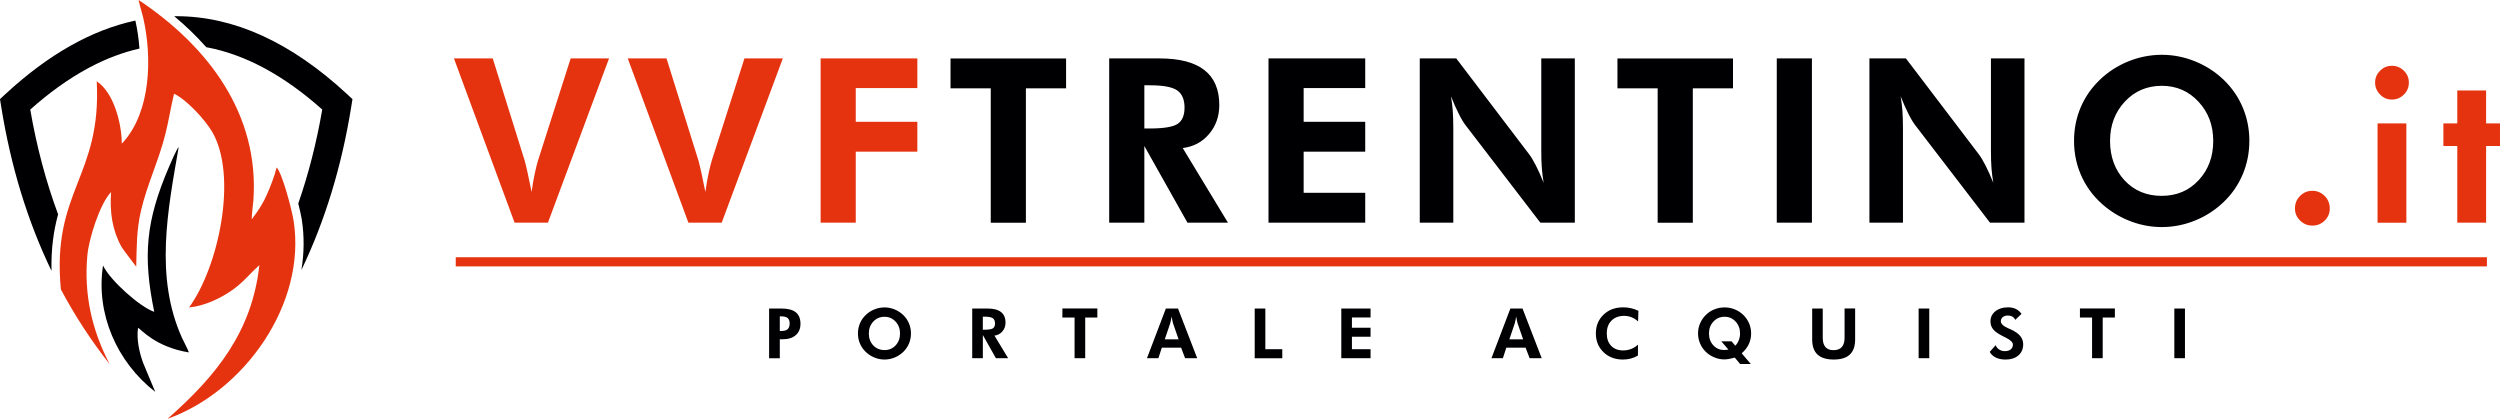 <?xml version="1.0" encoding="UTF-8"?>
<svg data-id="Modalità_Isolamento" data-name="Modalità Isolamento" xmlns="http://www.w3.org/2000/svg" viewBox="0 0 759.58 127.23">
  <defs>
    <style>
      .cls-1, .cls-2 {
        fill: #000003;
      }

      .cls-3, .cls-2 {
        fill-rule: evenodd;
      }

      .cls-3, .cls-4 {
        fill: #e6330f;
      }
    </style>
  </defs>
  <path class="cls-1" d="M90.63,61.82c3.12-8.99,5.55-18.51,7.28-28.54-11.75-10.47-23.52-16.78-35.24-18.94-2.96-3.35-6.23-6.49-9.74-9.42.2,0,.41,0,.62,0,17.48,0,34.83,7.88,51.86,23.64l1.68,1.56-.36,2.25c-2.91,18.16-7.98,34.72-15.16,49.68.84-5.06.92-10.23.12-15.35-.17-1.08-.56-2.86-1.06-4.87M15.65,82.3C8.4,67.27,3.29,50.63.36,32.36l-.36-2.25,1.68-1.56C14.68,16.54,27.85,9.1,41.13,6.25c.59,2.63,1.03,5.52,1.24,8.51-4.98,1.12-9.98,3-14.97,5.63l-.73.39c-5.83,3.15-11.66,7.32-17.48,12.5,1.94,11.27,4.77,21.88,8.46,31.84-1.31,4.82-2.16,10.28-2,17.18"/>
  <path class="cls-2" d="M46.86,94.74c-4.15-1.35-13.29-9.36-15.56-14.07-2.23,14.59,4.16,29.29,15.87,38.4l-3.67-8.77c-1.12-3.04-2.08-7.16-1.56-10.71.85.37,5.18,5.82,15.46,7.49-.51-1.37-1.47-3.01-2.12-4.46-8.34-18.55-4.3-38.83-.98-57.97-.78.91-2.42,4.82-3.03,6.24-6.93,16.21-7.92,26.77-4.41,43.85"/>
  <path class="cls-3" d="M50.95,127.23c23.29-8.31,42.2-34.89,38.26-60.15-.54-3.43-3.47-14.5-5.16-16.2-.71,2.86-1.96,6.02-3.14,8.63-1.76,3.9-4.28,6.84-4.42,7.12-.03-1.56.38-4.07.5-5.78,1.85-26.17-13.74-46.77-34.87-60.85.35,1.81,1.02,3.76,1.45,5.67,2.62,11.66,2.35,28.12-6.18,37.57-.25.28-.14.17-.39.38,0-5.94-2.37-15.48-7.61-18.91,1.53,29.05-13.78,33.31-10.89,63.23,4.29,8.06,9.24,15.63,14.84,22.74-5.47-10.45-7.86-21.25-6.8-33.07.45-5.03,3.77-15.67,7.21-19.26-.43,6.06.32,11.5,3.17,16.66.45.81,4.43,5.92,4.47,6.02.16-5.97.05-11.01,1.45-17.03,1.81-7.8,5.39-15.24,7.37-23.11,1.03-4.08,1.68-8.31,2.67-12.41,3.86,1.82,9.51,7.98,11.62,11.64,7.75,13.42,1.98,40.83-7.05,53.29,4.6-.41,9.66-2.78,13.3-5.4,3.26-2.34,5.14-4.83,8.05-7.47-2.2,20.2-13.07,33.66-27.87,46.68"/>
  <path class="cls-4" d="M746.6,67.66v-23.3h-4.22v-6.87h4.22v-10.01h8.76v10.01h4.22v6.87h-4.22v23.3h-8.76ZM722.38,37.5h8.75v30.17h-8.75v-30.17ZM721.63,25.1c0-1.39.5-2.59,1.5-3.6,1.01-1.01,2.2-1.51,3.6-1.51s2.62.49,3.64,1.49c1.02,1,1.52,2.2,1.52,3.62s-.5,2.64-1.52,3.64c-1.02,1.01-2.22,1.51-3.64,1.51s-2.59-.51-3.6-1.54c-1-1.03-1.5-2.23-1.5-3.61M697.28,63.32c0-1.48.51-2.74,1.55-3.79,1.04-1.04,2.28-1.56,3.74-1.56s2.7.53,3.74,1.56c1.04,1.05,1.55,2.31,1.55,3.79s-.51,2.69-1.54,3.7c-1.02,1.02-2.27,1.52-3.75,1.52s-2.7-.51-3.74-1.54c-1.04-1.02-1.55-2.25-1.55-3.68M249.33,67.66V17.75h29.39v9h-18.71v10.26h18.71v9.07h-18.71v21.57h-10.68ZM209.16,67.66l-18.43-49.91h11.78l9.73,31.12c.17.64.47,1.83.85,3.55.38,1.73.8,3.7,1.23,5.9.29-2.14.62-4.04.98-5.69.35-1.66.7-3.02,1.04-4.1l9.85-30.78h11.66l-18.57,49.91h-10.12ZM156.35,67.66l-18.43-49.91h11.79l9.73,31.12c.17.64.47,1.83.85,3.55.38,1.73.8,3.7,1.23,5.9.29-2.14.62-4.04.98-5.69.35-1.66.7-3.02,1.04-4.1l9.85-30.78h11.66l-18.57,49.91h-10.12Z"/>
  <path class="cls-1" d="M656.83,59.5c4.52,0,8.26-1.58,11.2-4.76,2.94-3.17,4.42-7.13,4.42-11.91s-1.49-8.7-4.47-11.92-6.7-4.84-11.16-4.84-8.27,1.6-11.25,4.83c-2.98,3.21-4.47,7.19-4.47,11.94s1.47,8.81,4.4,11.95c2.93,3.15,6.71,4.72,11.32,4.72M683.42,42.81c0,3.57-.66,6.94-1.99,10.12-1.34,3.19-3.25,5.98-5.75,8.39-2.58,2.48-5.5,4.37-8.76,5.69-3.25,1.31-6.61,1.98-10.08,1.98-3.04,0-6.03-.51-8.94-1.55-2.92-1.04-5.6-2.53-8.03-4.45-3.14-2.5-5.54-5.48-7.21-8.96-1.67-3.48-2.5-7.21-2.5-11.21,0-3.6.66-6.96,1.98-10.11,1.32-3.14,3.25-5.95,5.79-8.4,2.5-2.43,5.4-4.31,8.7-5.65,3.31-1.34,6.72-2.01,10.21-2.01s6.86.68,10.15,2.01c3.28,1.34,6.18,3.22,8.7,5.65,2.53,2.46,4.45,5.26,5.76,8.42,1.32,3.15,1.98,6.51,1.98,10.09M567.99,67.66V17.75h11.09l22.09,29.05c.63.81,1.33,1.97,2.09,3.46.76,1.49,1.55,3.25,2.37,5.27-.25-1.48-.44-2.94-.55-4.4-.12-1.45-.17-3.28-.17-5.46v-27.92h10.19v49.91h-10.47l-22.71-29.6c-.63-.82-1.33-1.97-2.07-3.46-.76-1.49-1.55-3.27-2.38-5.34.24,1.44.43,2.89.54,4.35.11,1.46.17,3.31.17,5.54v28.5h-10.19ZM539.84,17.75h10.68v49.91h-10.68V17.75ZM514.33,26.83v40.84h-10.68V26.83h-12.22v-9.07h35.11v9.07h-12.22ZM431.37,67.66V17.75h11.09l22.09,29.05c.63.81,1.33,1.97,2.09,3.46.76,1.49,1.55,3.25,2.37,5.27-.25-1.48-.44-2.94-.55-4.4-.12-1.45-.17-3.28-.17-5.46v-27.92h10.19v49.91h-10.47l-22.71-29.6c-.63-.82-1.33-1.97-2.07-3.46-.76-1.49-1.55-3.27-2.38-5.34.24,1.44.43,2.89.54,4.35.11,1.46.17,3.31.17,5.54v28.5h-10.19ZM385.41,67.66V17.75h29.39v9h-18.71v10.26h18.71v9.07h-18.71v12.5h18.71v9.07h-29.39ZM347.69,39.04h1.6c4.3,0,7.15-.48,8.54-1.42,1.38-.94,2.07-2.59,2.07-4.92,0-2.46-.75-4.2-2.23-5.24-1.48-1.03-4.27-1.55-8.38-1.55h-1.6v13.12ZM373.1,67.66h-12.31l-13.1-23.3v23.3h-10.68V17.75h15.29c6.06,0,10.6,1.17,13.63,3.54,3.01,2.35,4.53,5.88,4.53,10.62,0,3.43-1.04,6.36-3.1,8.8-2.07,2.45-4.74,3.86-8.01,4.27l13.75,22.69ZM311.7,26.83v40.84h-10.68V26.83h-12.22v-9.07h35.11v9.07h-12.22Z"/>
  <path class="cls-1" d="M660.63,93.74h3.23v15.1h-3.23v-15.1ZM638.87,96.48v12.36h-3.23v-12.36h-3.69v-2.75h10.62v2.75h-3.69ZM604.54,106.92l1.8-2.03c.23.56.59,1,1.1,1.32.5.32,1.06.48,1.69.48.75,0,1.35-.18,1.79-.53.44-.36.66-.84.66-1.45,0-.71-.73-1.43-2.19-2.14-.47-.22-.85-.41-1.12-.56-1.32-.69-2.23-1.36-2.74-2.02-.51-.66-.76-1.44-.76-2.34,0-1.25.49-2.27,1.48-3.07.99-.8,2.27-1.2,3.84-1.2.91,0,1.7.16,2.37.48.66.32,1.25.82,1.75,1.5l-1.91,1.82c-.22-.44-.53-.77-.9-.99-.37-.21-.82-.32-1.35-.32-.64,0-1.15.16-1.54.48-.39.32-.59.73-.59,1.24,0,.8.77,1.53,2.32,2.19.31.13.55.23.71.31,1.28.58,2.22,1.24,2.84,1.98.62.73.92,1.58.92,2.52,0,1.42-.48,2.55-1.45,3.39-.96.84-2.26,1.27-3.89,1.27-1.16,0-2.14-.2-2.97-.6-.82-.4-1.44-.97-1.85-1.72M582.94,93.74h3.23v15.1h-3.23v-15.1ZM563.65,93.74v9.4c0,2.05-.54,3.58-1.62,4.59-1.08,1.01-2.71,1.51-4.88,1.51s-3.85-.51-4.93-1.51c-1.08-1.01-1.62-2.54-1.62-4.59v-9.4h3.21v8.9c0,1.25.27,2.18.82,2.81.55.63,1.37.94,2.47.94s1.93-.31,2.5-.95c.56-.64.84-1.57.84-2.81v-8.9h3.21ZM531.92,110.59h-3.21l-1.63-1.94c-.74.2-1.36.33-1.85.42-.49.09-.93.13-1.31.13-1.04,0-2.05-.2-3.04-.61-.99-.41-1.86-.97-2.6-1.69-.76-.74-1.35-1.6-1.75-2.56-.41-.97-.61-1.98-.61-3.04s.2-2.07.61-3.03c.41-.96.99-1.82,1.76-2.57.74-.74,1.61-1.31,2.6-1.71.98-.4,2.02-.59,3.11-.59s2.1.2,3.08.6c.98.4,1.85.96,2.61,1.7.76.75,1.34,1.61,1.75,2.56.4.96.61,1.97.61,3.04,0,1.18-.24,2.28-.73,3.31-.49,1.02-1.2,1.93-2.14,2.73l2.77,3.25ZM526.13,103.73l1.11,1.31c.47-.48.82-1.05,1.07-1.7.25-.65.37-1.32.37-2.02,0-1.43-.44-2.63-1.34-3.61-.9-.98-2.02-1.47-3.36-1.47s-2.49.49-3.39,1.46c-.9.97-1.35,2.17-1.35,3.61s.44,2.65,1.32,3.61c.88.95,2,1.43,3.35,1.43.12,0,.28-.01.49-.04.21-.02.46-.06.75-.11l-2.17-2.5h3.14ZM497.7,97.66c-.66-.59-1.33-1.01-2.02-1.28-.68-.27-1.42-.41-2.21-.41-1.61,0-2.89.48-3.85,1.44-.95.96-1.43,2.25-1.43,3.88s.44,2.84,1.33,3.78c.89.93,2.1,1.4,3.63,1.4.87,0,1.69-.15,2.44-.44.75-.29,1.44-.73,2.08-1.31l-.02,3.31c-.69.41-1.41.71-2.16.91-.75.2-1.55.3-2.38.3-2.41,0-4.38-.75-5.92-2.24-1.55-1.5-2.32-3.4-2.32-5.7s.77-4.19,2.32-5.68c1.54-1.49,3.54-2.24,5.98-2.24.82,0,1.61.08,2.37.26.76.17,1.52.44,2.26.79l-.1,3.24ZM453.15,108.84l5.75-15.1h3.69l5.83,15.1h-3.67l-1.23-3.21h-5.85l-1.05,3.21h-3.47ZM462.77,103.09l-1.69-4.88c-.04-.14-.11-.4-.18-.74-.08-.35-.16-.78-.24-1.29-.09.49-.17.93-.25,1.32-.08.39-.15.65-.19.78l-1.63,4.82h4.19ZM407.53,108.84v-15.1h8.89v2.72h-5.66v3.11h5.66v2.74h-5.66v3.78h5.66v2.75h-8.89ZM381.22,108.84v-15.1h3.23v12.36h5.15v2.75h-8.38ZM348.48,108.84l5.75-15.1h3.69l5.83,15.1h-3.67l-1.23-3.21h-5.85l-1.05,3.21h-3.47ZM358.09,103.09l-1.69-4.88c-.05-.14-.11-.4-.18-.74-.08-.35-.15-.78-.24-1.29-.09.49-.18.93-.26,1.32-.08.39-.14.65-.19.78l-1.63,4.82h4.19ZM329.72,96.48v12.36h-3.23v-12.36h-3.7v-2.75h10.62v2.75h-3.7ZM298.62,100.18h.49c1.3,0,2.17-.14,2.58-.43.42-.28.63-.78.63-1.49s-.23-1.27-.68-1.58c-.45-.31-1.29-.47-2.54-.47h-.49v3.97ZM306.31,108.84h-3.72l-3.97-7.05v7.05h-3.23v-15.1h4.63c1.84,0,3.21.35,4.12,1.07.91.71,1.37,1.78,1.37,3.21,0,1.04-.31,1.93-.94,2.66-.63.74-1.43,1.17-2.42,1.29l4.16,6.87ZM268.73,106.37c1.37,0,2.5-.48,3.39-1.44.89-.96,1.34-2.16,1.34-3.6s-.45-2.63-1.35-3.61c-.9-.98-2.03-1.47-3.38-1.47s-2.5.49-3.4,1.46c-.9.97-1.35,2.17-1.35,3.61s.44,2.67,1.33,3.61c.89.95,2.03,1.43,3.42,1.43M276.78,101.32c0,1.08-.2,2.1-.6,3.06-.41.96-.98,1.81-1.74,2.54-.78.75-1.66,1.32-2.65,1.72-.98.4-2,.6-3.05.6-.92,0-1.82-.16-2.7-.47-.88-.32-1.69-.76-2.43-1.35-.95-.76-1.67-1.66-2.18-2.71-.51-1.05-.76-2.18-.76-3.39,0-1.09.2-2.1.6-3.06.4-.95.98-1.8,1.76-2.54.76-.74,1.63-1.31,2.63-1.71,1-.41,2.03-.61,3.08-.61s2.08.2,3.07.61c.99.41,1.87.97,2.63,1.71.76.74,1.35,1.59,1.74,2.55.4.95.6,1.97.6,3.05M233.68,108.84v-15.1h3.72c1.98,0,3.44.38,4.39,1.14.95.76,1.42,1.92,1.42,3.51,0,1.46-.48,2.61-1.43,3.44-.95.83-2.27,1.25-3.96,1.25h-.89v5.77h-3.25ZM236.93,100.56h.47c.88,0,1.52-.18,1.92-.55.4-.37.6-.95.6-1.75,0-.74-.2-1.28-.6-1.63-.4-.34-1.04-.51-1.92-.51h-.47v4.43Z"/>
  <rect class="cls-4" x="138.47" y="78.16" width="617.13" height="2.78"/>
</svg>